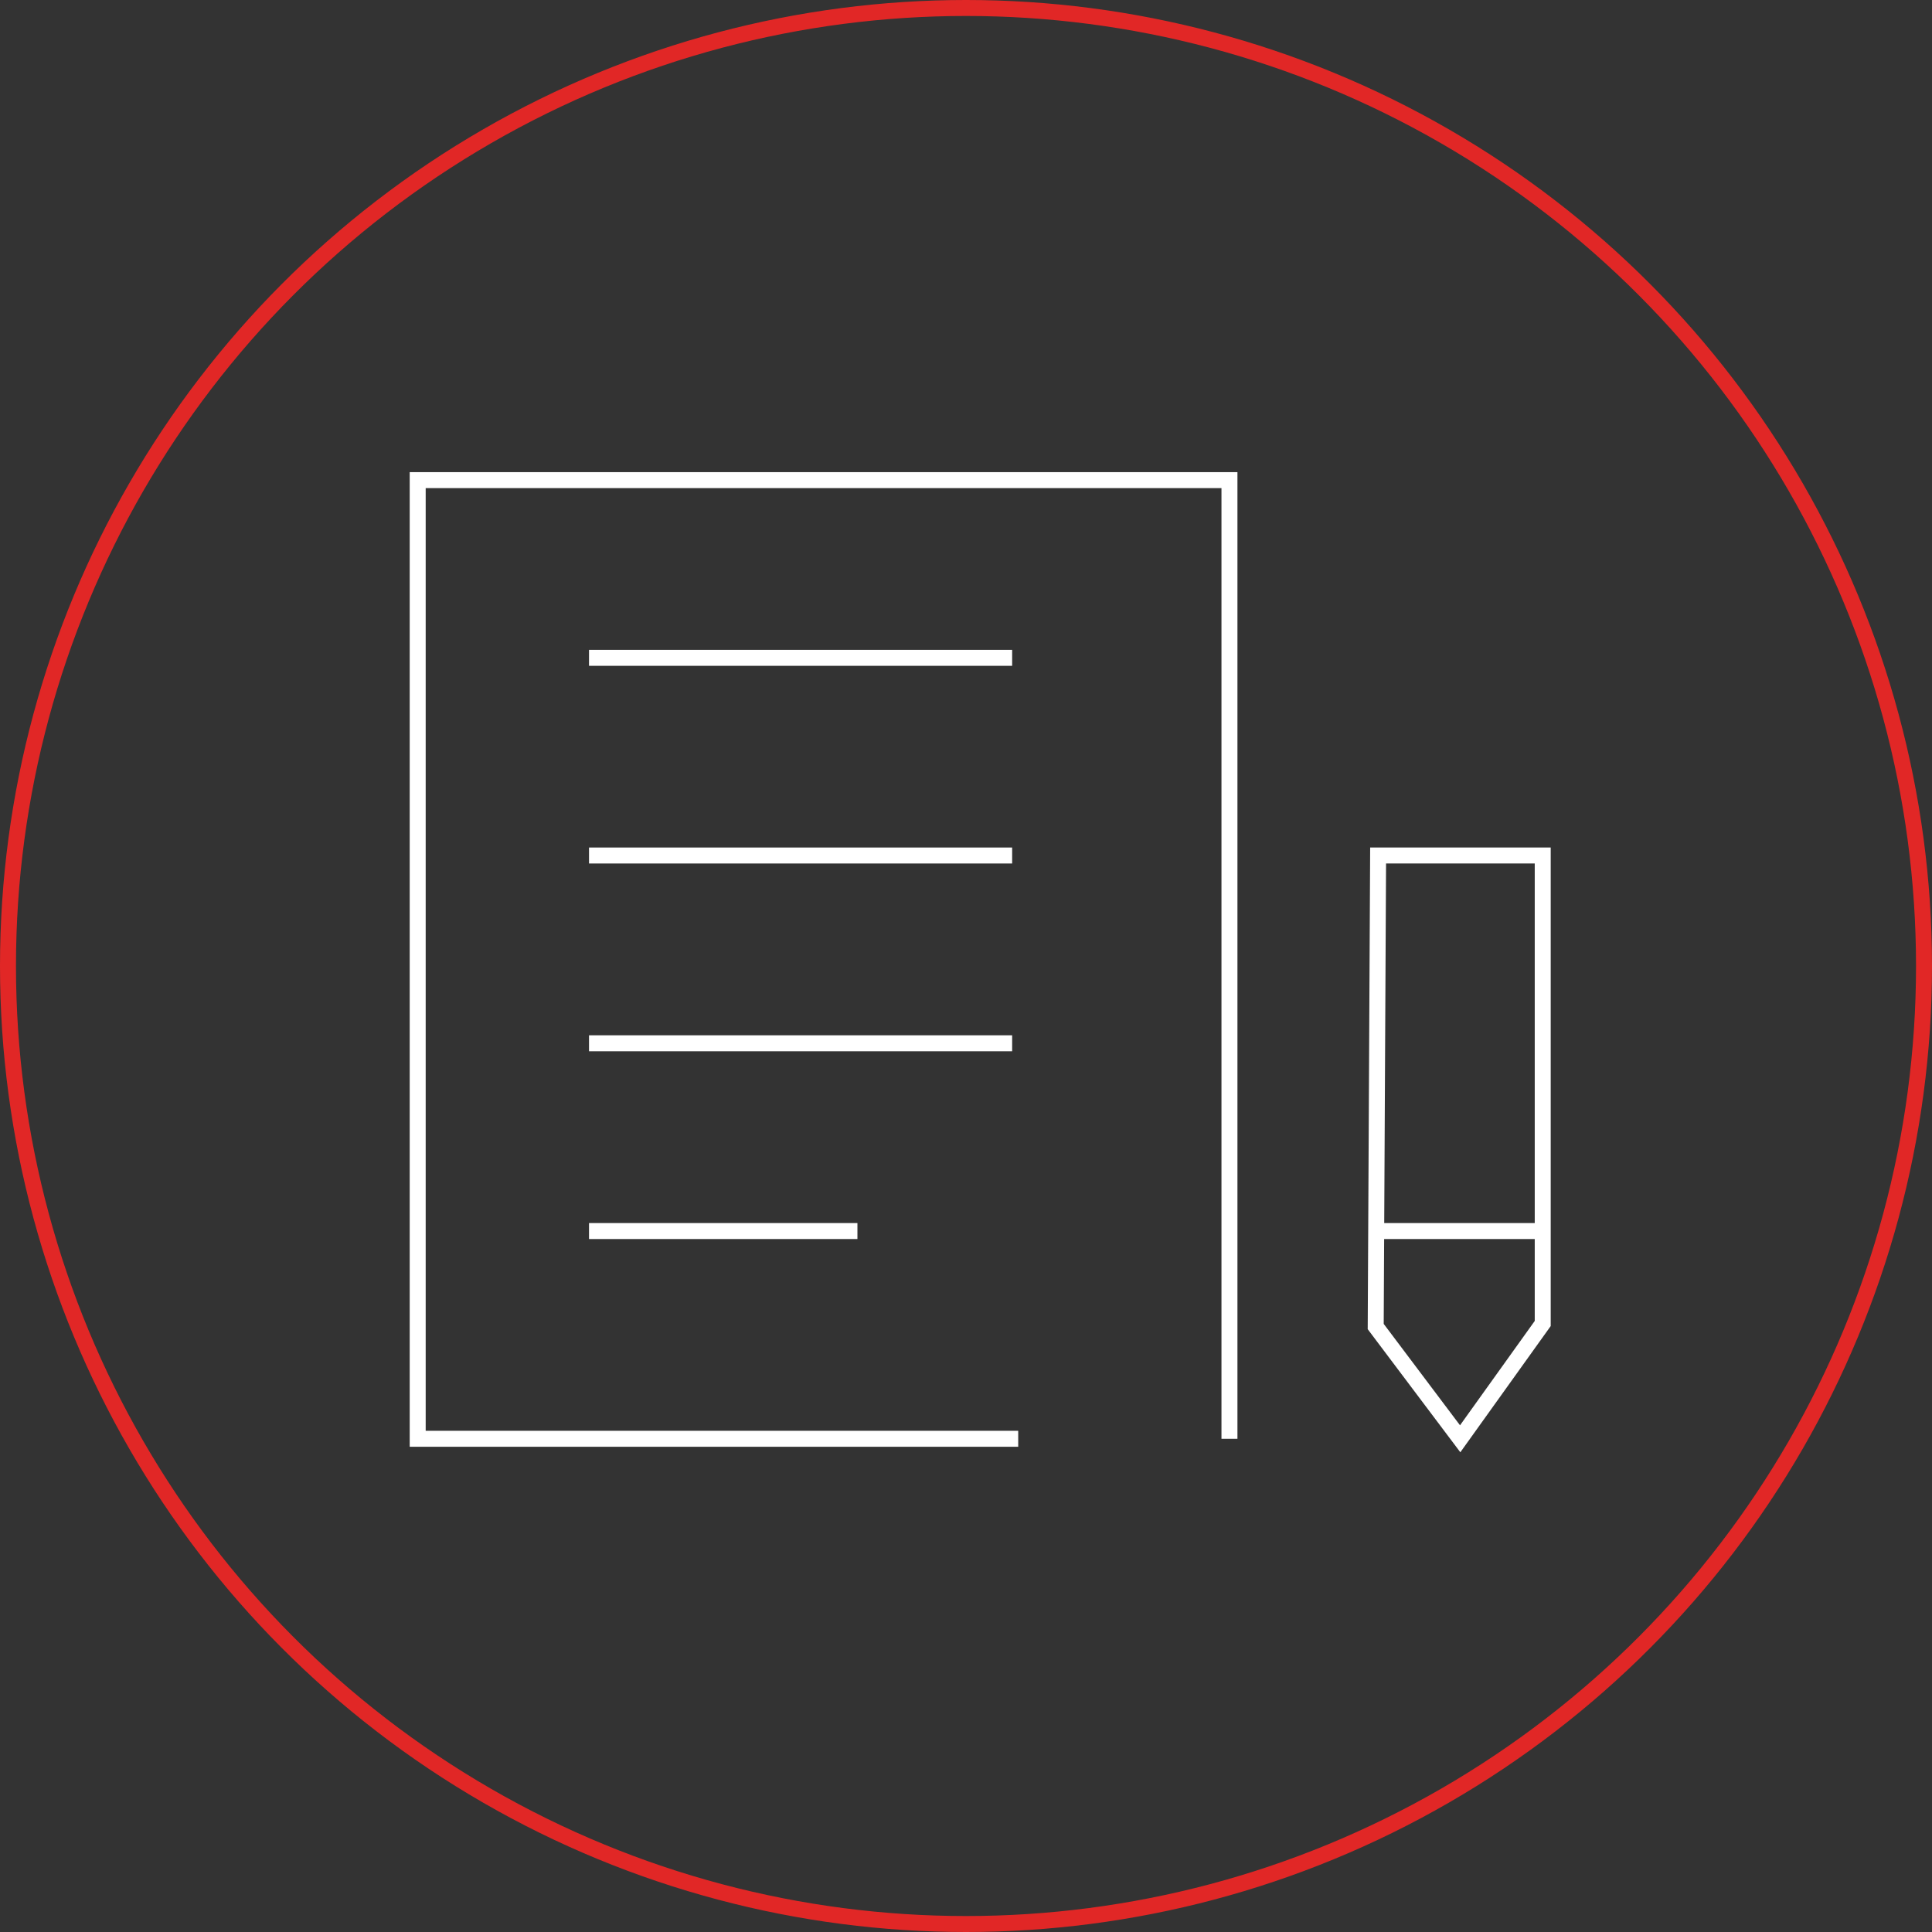 <svg xmlns="http://www.w3.org/2000/svg" viewBox="0 0 121 121"><rect x="0" y="0" width="121" height="121" fill="#333333" stroke="none"/><defs><style>.cls-1,.cls-2{fill:none;stroke-miterlimit:10;}.cls-1{stroke:#e12726;}.cls-2{stroke:#fff;}</style></defs><g id="Layer_2" data-name="Layer 2"><g id="Layer_4" data-name="Layer 4"><circle class="cls-1" cx="60.5" cy="60.5" r="60"/><polyline class="cls-2" points="77 90.11 77 30.07 26.16 30.07 26.16 90.11 63.77 90.11"/><line class="cls-2" x1="36.89" y1="41.2" x2="63.39" y2="41.2"/><line class="cls-2" x1="36.89" y1="53.58" x2="63.39" y2="53.58"/><line class="cls-2" x1="36.89" y1="65.34" x2="63.39" y2="65.34"/><line class="cls-2" x1="36.89" y1="77.1" x2="53.7" y2="77.1"/><line class="cls-2" x1="86.16" y1="77.1" x2="96.62" y2="77.1"/><polygon class="cls-2" points="86.31 53.58 96.62 53.58 96.62 82.89 91.45 90.11 86.16 83.08 86.31 53.58"/></g></g></svg>